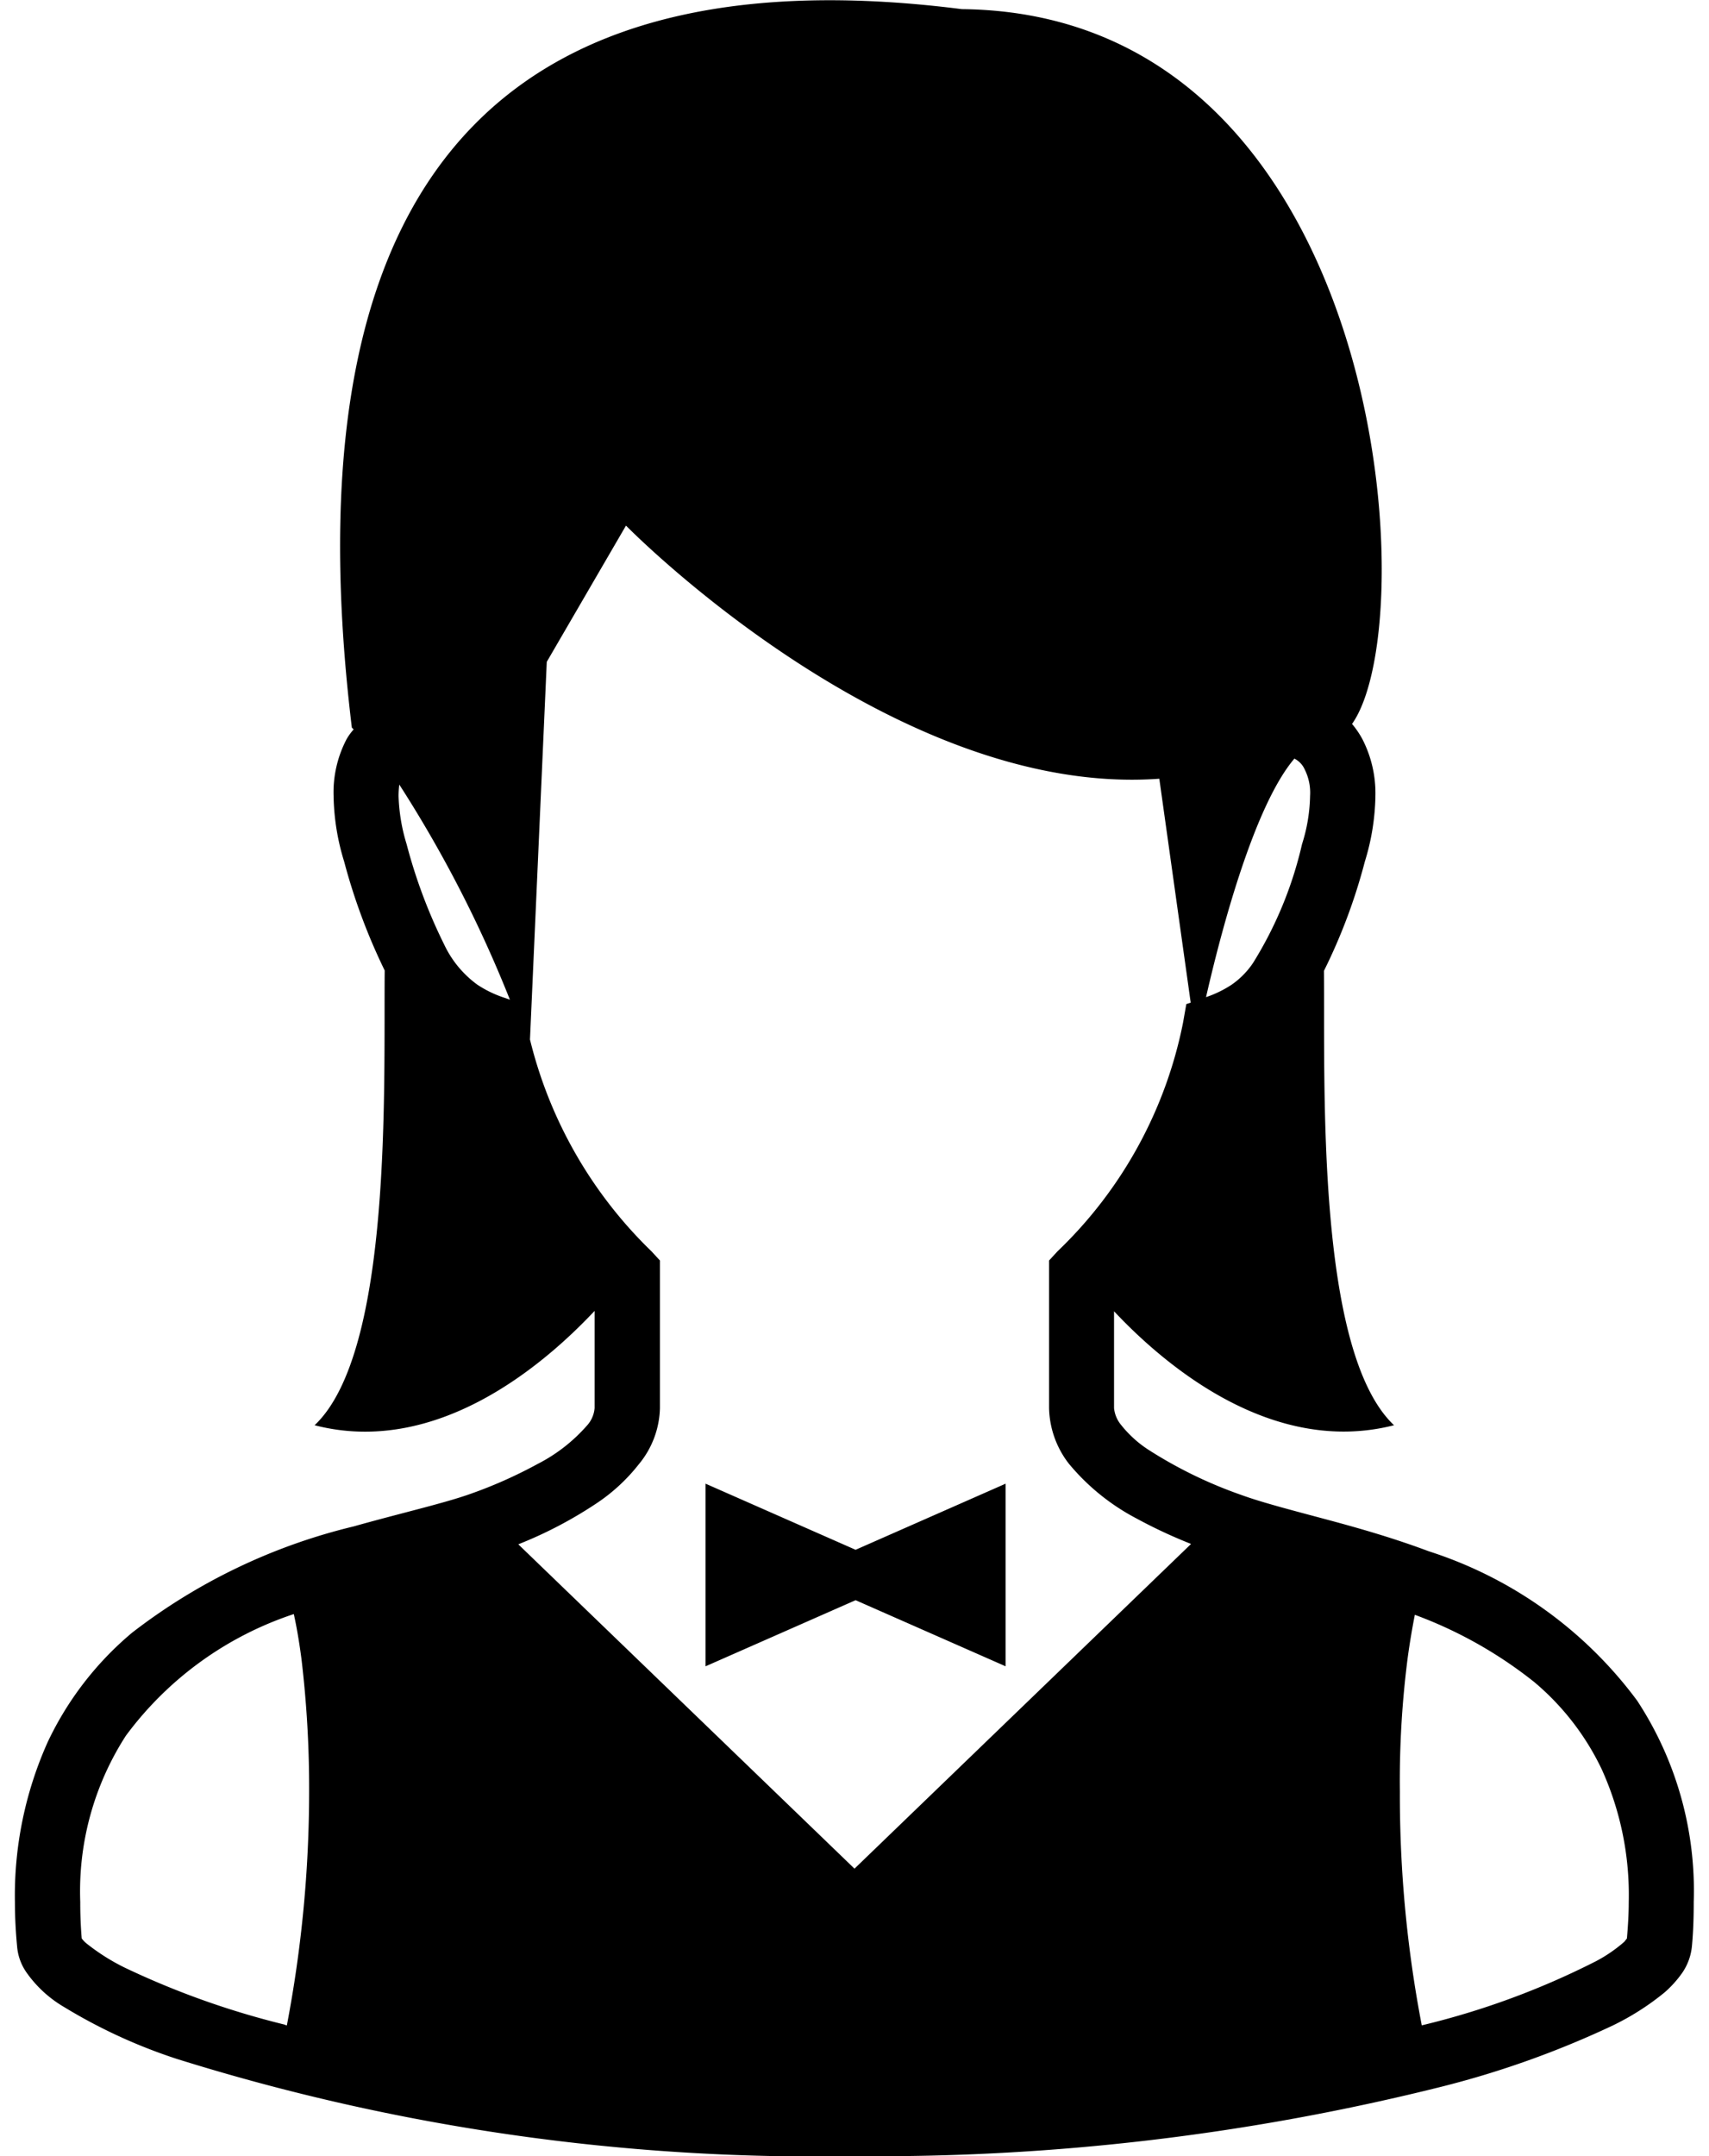 <svg xmlns="http://www.w3.org/2000/svg" fill="currentColor" width="23" height="29" viewBox="0 0 46 59.03"><path data-name="taxonomy/experience.svg" class="cls-1" d="M44.44 46.56a11.459 11.459 0 00-5.71-4.09c-1.04-.39-2.05-.67-2.95-.91s-1.66-.44-2.18-.63a12.1 12.1 0 01-2.55-1.24 3.116 3.116 0 01-.74-.67.851.851 0 01-.2-.47V35.9c1.41 1.5 4.34 3.97 7.67 3.12-2.14-2.02-1.89-9.31-1.92-12.44a15.453 15.453 0 001.12-2.99 6.381 6.381 0 00.29-1.8 3.24 3.24 0 00-.36-1.56 2.463 2.463 0 00-.28-.41C38.66 16.95 37.51.37 25.94.25 14.44-1.21 7.27 3.72 9.23 19.92l.05.05a1.572 1.572 0 00-.19.26 3.13 3.13 0 00-.36 1.56 6.381 6.381 0 00.29 1.8 16.363 16.363 0 001.11 2.98c-.03 3.13.22 10.43-1.92 12.45 3.33.86 6.26-1.63 7.67-3.13v2.66a.8.8 0 01-.21.48 4.542 4.542 0 01-1.35 1.05 12.54 12.54 0 01-1.9.84c-.72.25-1.86.51-3.14.87a16.049 16.049 0 00-6.07 2.91A8.812 8.812 0 00.9 47.69a10.264 10.264 0 00-.9 4.38c0 .39.02.8.06 1.22a1.45 1.45 0 00.27.73 3.287 3.287 0 001.02.93 14.662 14.662 0 003.09 1.42A58.571 58.571 0 0023 59.03a63.73 63.73 0 0016.08-1.9 25.626 25.626 0 004.7-1.68 7.168 7.168 0 001.41-.9 3.027 3.027 0 00.48-.53 1.549 1.549 0 00.27-.73c.04-.42.05-.83.05-1.22a9.479 9.479 0 00-1.55-5.51zM7.45 55.45a.142.142 0 01-.06-.02 22.763 22.763 0 01-4.36-1.55 5.675 5.675 0 01-1.04-.65.756.756 0 01-.16-.16 11.6 11.6 0 01-.04-1 7.855 7.855 0 011.25-4.55 9.382 9.382 0 014.6-3.33q.12.54.21 1.23a29.926 29.926 0 01.21 3.64 34.147 34.147 0 01-.61 6.39zm27.6-34.68a.035.035 0 01.02.01.6.6 0 01.26.28 1.417 1.417 0 01.15.73 4.578 4.578 0 01-.22 1.32 10.645 10.645 0 01-1.34 3.25 2.246 2.246 0 01-.59.6 3.044 3.044 0 01-.7.34c.42-1.84 1.32-5.24 2.42-6.53zm-21.63 6.55a3.086 3.086 0 01-.75-.36 2.871 2.871 0 01-.91-1.1 14.342 14.342 0 01-1.03-2.75 4.957 4.957 0 01-.22-1.32 2.689 2.689 0 01.02-.31 34.164 34.164 0 013.03 5.89zM23 51.16l-9.21-8.88a11.469 11.469 0 002.11-1.1 4.957 4.957 0 001.19-1.09 2.493 2.493 0 00.58-1.54v-4.04l-.23-.25a12.049 12.049 0 01-3.33-5.8l.46-10.34 2.17-3.73s7.3 7.46 14.61 6.93l.86 6.13-.12.04L32 28a11.868 11.868 0 01-3.44 6.26l-.23.25v4.04a2.573 2.573 0 00.54 1.52 6.047 6.047 0 001.85 1.5 13.633 13.633 0 001.5.7zm21.16 1.91l-.07.09a4.007 4.007 0 01-.77.53 21.626 21.626 0 01-4.78 1.76 33.293 33.293 0 01-.6-6.39 26.369 26.369 0 01.21-3.64c.06-.45.13-.85.2-1.21a11.8 11.8 0 013.27 1.84 7.109 7.109 0 011.85 2.39 8.327 8.327 0 01.74 3.63c0 .32-.02.65-.05 1zM18.92 40.62v5l4.11-1.81 4.11 1.81v-5l-4.11 1.81z"/></svg>